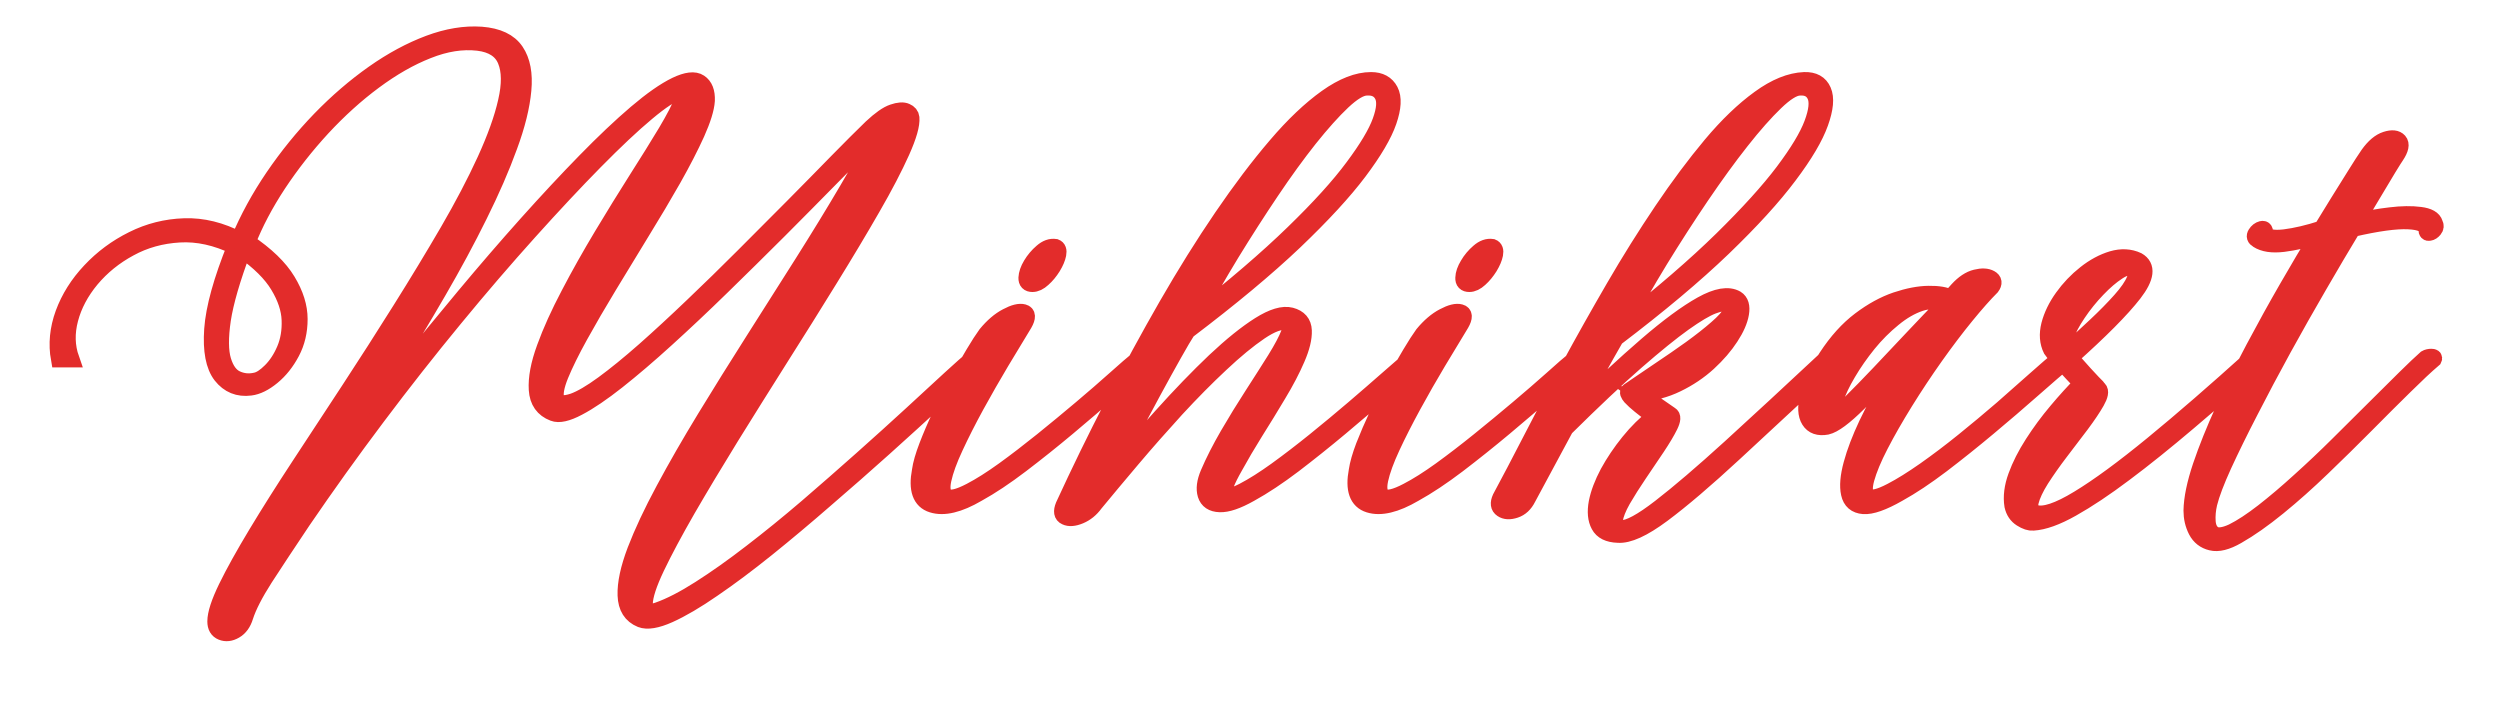 <svg version="1.0" preserveAspectRatio="xMidYMid meet" height="60" viewBox="0 0 160.5 45" zoomAndPan="magnify" width="214" xmlns:xlink="http://www.w3.org/1999/xlink" xmlns="http://www.w3.org/2000/svg"><defs><g></g><clipPath id="cf86a4ae92"><path clip-rule="nonzero" d="M 0 0.07 L 160 0.07 L 160 44.93 L 0 44.93 Z M 0 0.07"></path></clipPath></defs><g clip-path="url(#cf86a4ae92)"><path stroke-miterlimit="4" stroke-opacity="1" stroke-width="0.8" stroke="#e32c2b" d="M 27.261 16.017 C 27.628 15.887 28.106 15.609 28.687 15.184 C 29.271 14.756 29.925 14.223 30.651 13.584 C 31.377 12.942 32.141 12.236 32.942 11.47 C 33.749 10.703 34.556 9.913 35.363 9.106 C 36.176 8.293 36.963 7.504 37.724 6.737 C 38.485 5.97 39.182 5.259 39.821 4.605 C 40.463 3.951 41.007 3.408 41.447 2.982 C 41.858 2.598 42.196 2.357 42.468 2.268 C 42.737 2.175 42.945 2.161 43.087 2.227 C 43.229 2.288 43.307 2.383 43.321 2.514 C 43.35 2.841 43.197 3.376 42.864 4.122 C 42.529 4.868 42.066 5.762 41.467 6.798 C 40.871 7.836 40.194 8.967 39.436 10.194 C 38.684 11.417 37.9 12.667 37.087 13.949 C 36.28 15.227 35.494 16.48 34.733 17.709 C 33.975 18.939 33.289 20.081 32.676 21.14 C 32.066 22.202 31.574 23.121 31.204 23.894 C 30.836 24.669 30.648 25.245 30.642 25.618 C 30.634 25.997 30.851 26.11 31.293 25.953 C 31.86 25.754 32.526 25.413 33.286 24.927 C 34.047 24.443 34.86 23.868 35.728 23.197 C 36.596 22.531 37.478 21.814 38.375 21.047 C 39.269 20.278 40.142 19.514 40.993 18.756 C 41.849 17.996 42.633 17.284 43.353 16.624 C 44.071 15.962 44.687 15.395 45.196 14.926 C 45.711 14.455 46.072 14.134 46.283 13.963 C 46.359 13.908 46.443 13.888 46.541 13.902 C 46.639 13.917 46.677 13.952 46.648 14.012 C 46.067 14.536 45.378 15.161 44.585 15.887 C 43.799 16.613 42.951 17.385 42.04 18.204 C 41.132 19.02 40.197 19.838 39.243 20.66 C 38.294 21.487 37.362 22.268 36.454 23 C 35.543 23.732 34.689 24.371 33.891 24.915 C 33.096 25.465 32.404 25.87 31.814 26.136 C 31.224 26.399 30.778 26.474 30.48 26.358 C 30.023 26.173 29.786 25.797 29.766 25.227 C 29.746 24.658 29.899 23.946 30.223 23.093 C 30.55 22.242 31.001 21.279 31.58 20.203 C 32.155 19.13 32.809 17.993 33.541 16.792 C 34.273 15.592 35.037 14.365 35.832 13.116 C 36.63 11.863 37.414 10.628 38.181 9.413 C 38.948 8.198 39.659 7.038 40.31 5.93 C 40.967 4.819 41.51 3.815 41.936 2.919 C 41.239 3.613 40.469 4.388 39.63 5.241 C 38.791 6.095 37.923 6.974 37.021 7.877 C 36.118 8.779 35.213 9.67 34.308 10.553 C 33.405 11.435 32.529 12.259 31.684 13.026 C 30.839 13.795 30.061 14.458 29.349 15.022 C 28.638 15.583 28.019 16.005 27.489 16.283 C 26.966 16.561 26.575 16.648 26.318 16.546 C 25.838 16.364 25.577 15.997 25.543 15.447 C 25.508 14.9 25.632 14.235 25.919 13.454 C 26.202 12.673 26.587 11.825 27.07 10.908 C 27.55 9.988 28.074 9.06 28.635 8.123 C 29.199 7.185 29.749 6.292 30.287 5.444 C 30.828 4.596 31.293 3.847 31.684 3.196 C 32.074 2.54 32.335 2.036 32.465 1.689 C 32.592 1.342 32.529 1.203 32.271 1.273 C 31.944 1.359 31.435 1.692 30.747 2.268 C 30.058 2.843 29.237 3.616 28.282 4.585 C 27.33 5.551 26.286 6.668 25.146 7.935 C 24.009 9.199 22.823 10.576 21.597 12.068 C 20.367 13.561 19.138 15.123 17.914 16.752 C 16.691 18.377 15.513 20.023 14.377 21.687 C 13.653 22.766 13.055 23.674 12.58 24.406 C 12.112 25.138 11.799 25.748 11.643 26.234 C 11.548 26.546 11.388 26.763 11.166 26.891 C 10.946 27.018 10.74 27.041 10.547 26.963 C 10.353 26.885 10.257 26.72 10.257 26.468 C 10.257 26.11 10.431 25.572 10.781 24.854 C 11.131 24.137 11.605 23.286 12.201 22.297 C 12.797 21.308 13.477 20.232 14.238 19.072 C 14.999 17.917 15.788 16.711 16.613 15.453 C 17.437 14.195 18.253 12.922 19.054 11.643 C 19.858 10.362 20.61 9.121 21.311 7.917 C 22.008 6.717 22.598 5.592 23.081 4.539 C 23.561 3.486 23.897 2.557 24.079 1.747 C 24.267 0.934 24.261 0.283 24.059 -0.206 C 23.862 -0.697 23.419 -0.987 22.737 -1.07 C 21.982 -1.157 21.183 -1.033 20.336 -0.694 C 19.491 -0.362 18.641 0.124 17.779 0.764 C 16.916 1.403 16.098 2.146 15.314 2.991 C 14.533 3.839 13.833 4.732 13.211 5.67 C 12.595 6.607 12.109 7.53 11.753 8.438 C 12.65 9.04 13.283 9.653 13.659 10.278 C 14.038 10.903 14.226 11.507 14.226 12.089 C 14.226 12.673 14.102 13.199 13.853 13.668 C 13.604 14.137 13.301 14.518 12.936 14.819 C 12.574 15.117 12.23 15.288 11.903 15.328 C 11.336 15.401 10.876 15.213 10.524 14.767 C 10.176 14.319 10.038 13.59 10.107 12.58 C 10.179 11.568 10.544 10.252 11.198 8.632 C 10.286 8.192 9.398 7.995 8.53 8.047 C 7.666 8.097 6.873 8.316 6.155 8.71 C 5.435 9.098 4.828 9.592 4.327 10.188 C 3.83 10.787 3.494 11.42 3.318 12.089 C 3.141 12.757 3.159 13.387 3.37 13.986 L 2.817 13.986 C 2.69 13.278 2.759 12.557 3.026 11.825 C 3.297 11.091 3.72 10.419 4.295 9.809 C 4.871 9.193 5.545 8.695 6.312 8.314 C 7.081 7.929 7.9 7.723 8.765 7.695 C 9.633 7.666 10.5 7.88 11.368 8.334 C 11.796 7.31 12.343 6.309 13.008 5.331 C 13.679 4.348 14.417 3.439 15.227 2.6 C 16.04 1.762 16.888 1.033 17.767 0.414 C 18.649 -0.208 19.529 -0.68 20.402 -1.007 C 21.279 -1.334 22.106 -1.47 22.887 -1.415 C 23.668 -1.354 24.212 -1.096 24.516 -0.642 C 24.822 -0.188 24.938 0.425 24.866 1.2 C 24.796 1.976 24.576 2.867 24.203 3.876 C 23.836 4.889 23.361 5.979 22.777 7.154 C 22.199 8.325 21.545 9.537 20.819 10.787 C 20.093 12.037 19.343 13.289 18.565 14.542 C 17.79 15.791 17.035 17.006 16.295 18.186 C 17.191 17.038 18.129 15.858 19.112 14.64 C 20.093 13.422 21.085 12.213 22.086 11.012 C 23.09 9.809 24.076 8.666 25.048 7.579 C 26.023 6.491 26.951 5.493 27.834 4.591 C 28.716 3.688 29.523 2.924 30.255 2.3 C 30.99 1.675 31.617 1.235 32.147 0.978 C 32.656 0.735 33.029 0.691 33.26 0.847 C 33.498 1.004 33.608 1.287 33.593 1.701 C 33.567 2.086 33.405 2.6 33.116 3.248 C 32.824 3.893 32.45 4.62 31.996 5.424 C 31.539 6.225 31.045 7.061 30.509 7.929 C 29.98 8.797 29.456 9.653 28.944 10.5 C 28.432 11.345 27.975 12.132 27.568 12.867 C 27.163 13.599 26.853 14.229 26.636 14.756 C 26.425 15.279 26.358 15.661 26.439 15.895 C 26.517 16.133 26.792 16.173 27.261 16.017 Z M 12.161 15.031 C 12.372 14.99 12.612 14.834 12.884 14.562 C 13.153 14.293 13.379 13.949 13.555 13.532 C 13.732 13.113 13.81 12.644 13.789 12.126 C 13.769 11.606 13.587 11.062 13.243 10.492 C 12.901 9.922 12.334 9.358 11.539 8.802 C 11.027 10.168 10.706 11.273 10.576 12.12 C 10.451 12.968 10.457 13.616 10.593 14.064 C 10.729 14.51 10.94 14.802 11.232 14.938 C 11.524 15.074 11.834 15.106 12.161 15.031 Z M 46.153 20.281 C 46.622 20.038 47.151 19.702 47.741 19.277 C 48.332 18.849 48.942 18.38 49.575 17.871 C 50.212 17.356 50.828 16.847 51.424 16.344 C 52.02 15.84 52.558 15.375 53.032 14.95 C 53.51 14.521 53.888 14.195 54.172 13.963 C 54.247 13.923 54.331 13.902 54.429 13.902 C 54.528 13.902 54.565 13.928 54.536 13.986 C 54.082 14.371 53.527 14.851 52.87 15.427 C 52.219 16.005 51.519 16.604 50.773 17.229 C 50.027 17.854 49.283 18.447 48.543 19.011 C 47.805 19.572 47.117 20.032 46.477 20.385 C 45.595 20.9 44.881 21.071 44.331 20.897 C 43.781 20.726 43.593 20.191 43.764 19.297 C 43.807 18.985 43.92 18.597 44.097 18.134 C 44.273 17.674 44.484 17.18 44.733 16.656 C 44.982 16.13 45.245 15.612 45.523 15.109 C 45.8 14.602 46.061 14.148 46.301 13.746 C 46.544 13.338 46.743 13.029 46.9 12.815 C 47.215 12.433 47.542 12.152 47.883 11.976 C 48.222 11.794 48.485 11.73 48.67 11.782 C 48.855 11.831 48.864 12.005 48.696 12.303 C 48.366 12.844 47.996 13.454 47.591 14.131 C 47.189 14.805 46.796 15.493 46.408 16.199 C 46.026 16.899 45.693 17.556 45.41 18.166 C 45.124 18.777 44.935 19.297 44.843 19.723 C 44.75 20.151 44.805 20.425 45.002 20.547 C 45.202 20.668 45.583 20.579 46.153 20.281 Z M 49.095 10.402 C 48.913 10.402 48.823 10.31 48.829 10.127 C 48.838 9.942 48.907 9.737 49.043 9.511 C 49.179 9.283 49.35 9.08 49.555 8.904 C 49.763 8.721 49.972 8.646 50.186 8.678 C 50.299 8.721 50.339 8.828 50.304 9.008 C 50.27 9.184 50.186 9.384 50.05 9.607 C 49.914 9.824 49.761 10.012 49.584 10.168 C 49.416 10.324 49.251 10.402 49.095 10.402 Z M 52.06 20.854 C 51.864 21.125 51.626 21.316 51.349 21.432 C 51.071 21.548 50.845 21.565 50.678 21.484 C 50.507 21.409 50.478 21.235 50.588 20.964 C 51.328 19.355 52.112 17.744 52.948 16.13 C 53.781 14.516 54.629 12.956 55.494 11.449 C 56.362 9.942 57.235 8.542 58.118 7.246 C 59 5.953 59.856 4.819 60.689 3.847 C 61.522 2.869 62.324 2.112 63.09 1.565 C 63.86 1.018 64.563 0.743 65.199 0.743 C 65.627 0.743 65.925 0.905 66.096 1.232 C 66.266 1.559 66.24 2.042 66.018 2.684 C 65.798 3.324 65.329 4.119 64.612 5.074 C 63.897 6.025 62.873 7.136 61.546 8.403 C 60.215 9.667 58.52 11.079 56.457 12.641 C 56.315 12.858 56.099 13.225 55.806 13.746 C 55.514 14.264 55.179 14.871 54.8 15.569 C 54.427 16.263 54.036 16.992 53.628 17.755 C 53.223 18.516 52.836 19.242 52.468 19.937 C 53.405 18.803 54.325 17.732 55.228 16.729 C 56.13 15.725 56.978 14.848 57.773 14.093 C 58.572 13.341 59.281 12.771 59.9 12.381 C 60.522 11.99 61.016 11.843 61.384 11.938 C 61.768 12.039 61.968 12.271 61.982 12.635 C 61.997 12.997 61.887 13.442 61.658 13.969 C 61.433 14.492 61.138 15.057 60.773 15.661 C 60.412 16.266 60.047 16.864 59.674 17.455 C 59.307 18.045 58.988 18.586 58.716 19.083 C 58.317 19.78 58.147 20.226 58.202 20.417 C 58.259 20.611 58.569 20.564 59.124 20.281 C 59.593 20.038 60.122 19.702 60.712 19.277 C 61.303 18.849 61.913 18.38 62.544 17.871 C 63.18 17.356 63.796 16.844 64.392 16.335 C 64.991 15.823 65.526 15.357 66.003 14.938 C 66.478 14.518 66.857 14.195 67.143 13.963 C 67.212 13.923 67.296 13.902 67.398 13.902 C 67.499 13.902 67.534 13.928 67.507 13.986 C 67.053 14.371 66.498 14.851 65.841 15.427 C 65.188 16.005 64.487 16.604 63.741 17.229 C 62.995 17.854 62.251 18.447 61.514 19.011 C 60.773 19.572 60.082 20.032 59.44 20.385 C 58.829 20.729 58.349 20.891 57.999 20.874 C 57.652 20.862 57.435 20.715 57.348 20.437 C 57.264 20.162 57.308 19.827 57.478 19.427 C 57.721 18.858 58.031 18.25 58.404 17.605 C 58.783 16.954 59.171 16.321 59.57 15.705 C 59.969 15.085 60.331 14.521 60.649 14.012 C 60.967 13.497 61.19 13.081 61.311 12.763 C 61.433 12.442 61.392 12.259 61.19 12.216 C 60.877 12.158 60.446 12.317 59.9 12.687 C 59.353 13.058 58.737 13.564 58.045 14.215 C 57.354 14.86 56.645 15.577 55.919 16.364 C 55.199 17.154 54.502 17.943 53.834 18.733 C 53.165 19.523 52.575 20.229 52.06 20.854 Z M 56.752 12.089 C 58.688 10.57 60.273 9.207 61.508 8.007 C 62.749 6.804 63.698 5.756 64.357 4.865 C 65.02 3.977 65.454 3.251 65.659 2.684 C 65.867 2.114 65.896 1.695 65.746 1.426 C 65.598 1.154 65.338 1.033 64.965 1.061 C 64.681 1.073 64.305 1.302 63.837 1.741 C 63.368 2.184 62.842 2.771 62.257 3.503 C 61.676 4.235 61.068 5.071 60.435 6.014 C 59.804 6.951 59.171 7.938 58.534 8.976 C 57.904 10.015 57.308 11.053 56.752 12.089 Z M 66.926 20.281 C 67.398 20.038 67.927 19.702 68.517 19.277 C 69.107 18.849 69.718 18.38 70.348 17.871 C 70.985 17.356 71.601 16.847 72.197 16.344 C 72.795 15.84 73.331 15.375 73.808 14.95 C 74.282 14.521 74.661 14.195 74.948 13.963 C 75.02 13.923 75.104 13.902 75.202 13.902 C 75.303 13.902 75.338 13.928 75.312 13.986 C 74.858 14.371 74.303 14.851 73.646 15.427 C 72.992 16.005 72.292 16.604 71.546 17.229 C 70.799 17.854 70.056 18.447 69.318 19.011 C 68.578 19.572 67.889 20.032 67.25 20.385 C 66.368 20.9 65.653 21.071 65.104 20.897 C 64.557 20.726 64.366 20.191 64.537 19.297 C 64.583 18.985 64.693 18.597 64.869 18.134 C 65.049 17.674 65.26 17.18 65.506 16.656 C 65.754 16.13 66.021 15.612 66.298 15.109 C 66.576 14.602 66.833 14.148 67.074 13.746 C 67.317 13.338 67.516 13.029 67.672 12.815 C 67.988 12.433 68.317 12.152 68.656 11.976 C 68.997 11.794 69.258 11.73 69.443 11.782 C 69.631 11.831 69.639 12.005 69.469 12.303 C 69.139 12.844 68.772 13.454 68.364 14.131 C 67.962 14.805 67.568 15.493 67.183 16.199 C 66.802 16.899 66.466 17.556 66.183 18.166 C 65.899 18.777 65.708 19.297 65.616 19.723 C 65.526 20.151 65.578 20.425 65.778 20.547 C 65.974 20.668 66.359 20.579 66.926 20.281 Z M 69.871 10.402 C 69.686 10.402 69.596 10.31 69.605 10.127 C 69.61 9.942 69.683 9.737 69.819 9.511 C 69.952 9.283 70.123 9.08 70.328 8.904 C 70.536 8.721 70.747 8.646 70.959 8.678 C 71.071 8.721 71.112 8.828 71.077 9.008 C 71.042 9.184 70.959 9.384 70.823 9.607 C 70.687 9.824 70.533 10.012 70.36 10.168 C 70.189 10.324 70.027 10.402 69.871 10.402 Z M 77.464 15.522 C 77.918 15.21 78.404 14.88 78.922 14.533 C 79.443 14.186 79.94 13.842 80.418 13.5 C 80.892 13.156 81.3 12.835 81.641 12.537 C 81.986 12.239 82.214 11.984 82.33 11.773 C 82.443 11.556 82.393 11.415 82.177 11.345 C 82.02 11.287 81.777 11.322 81.445 11.449 C 81.109 11.577 80.649 11.851 80.059 12.271 C 79.469 12.693 78.714 13.304 77.794 14.105 C 76.877 14.906 75.758 15.962 74.433 17.272 L 72.642 20.599 C 72.5 20.883 72.304 21.068 72.049 21.152 C 71.792 21.238 71.586 21.227 71.43 21.12 C 71.274 21.016 71.251 20.842 71.361 20.599 C 71.774 19.832 72.26 18.907 72.816 17.828 C 73.371 16.746 73.981 15.586 74.647 14.351 C 75.318 13.113 76.024 11.86 76.761 10.59 C 77.502 9.314 78.263 8.1 79.044 6.94 C 79.825 5.78 80.603 4.738 81.375 3.815 C 82.153 2.887 82.92 2.152 83.672 1.608 C 84.424 1.059 85.136 0.769 85.801 0.743 C 86.244 0.729 86.539 0.891 86.686 1.232 C 86.837 1.574 86.79 2.08 86.547 2.757 C 86.307 3.431 85.816 4.267 85.066 5.262 C 84.32 6.26 83.276 7.405 81.934 8.698 C 80.588 9.991 78.887 11.42 76.825 12.985 C 76.553 13.454 76.232 14.024 75.862 14.692 C 75.494 15.36 75.133 16 74.777 16.61 C 76.102 15.317 77.276 14.229 78.309 13.338 C 79.339 12.45 80.212 11.808 80.927 11.409 C 81.647 11.01 82.191 10.917 82.564 11.131 C 82.761 11.255 82.83 11.487 82.772 11.825 C 82.715 12.158 82.553 12.531 82.281 12.945 C 82.015 13.356 81.665 13.763 81.231 14.163 C 80.797 14.559 80.302 14.892 79.747 15.161 C 79.191 15.433 78.592 15.589 77.953 15.629 L 79.428 16.65 C 79.541 16.711 79.533 16.879 79.397 17.157 C 79.261 17.434 79.058 17.776 78.786 18.184 C 78.517 18.586 78.231 19.008 77.933 19.448 C 77.635 19.887 77.375 20.301 77.152 20.683 C 76.935 21.068 76.808 21.389 76.773 21.646 C 76.738 21.904 76.848 22.037 77.1 22.051 C 77.458 22.066 78.078 21.73 78.96 21.047 C 79.842 20.365 80.95 19.419 82.286 18.204 C 83.623 16.986 85.144 15.577 86.848 13.986 C 87.033 13.873 87.169 13.833 87.256 13.859 C 87.343 13.888 87.343 13.937 87.256 14.012 C 85.437 15.702 83.843 17.18 82.474 18.447 C 81.109 19.711 79.969 20.683 79.052 21.366 C 78.135 22.048 77.43 22.369 76.935 22.329 C 76.492 22.314 76.197 22.167 76.05 21.889 C 75.899 21.611 75.867 21.253 75.948 20.813 C 76.035 20.37 76.215 19.902 76.481 19.401 C 76.753 18.904 77.08 18.418 77.464 17.943 C 77.849 17.466 78.263 17.058 78.699 16.72 C 78.699 16.72 78.624 16.665 78.474 16.558 C 78.326 16.451 78.161 16.326 77.985 16.182 C 77.809 16.04 77.664 15.907 77.548 15.783 C 77.438 15.652 77.409 15.566 77.464 15.522 Z M 77.12 12.427 C 79.055 10.908 80.646 9.531 81.896 8.305 C 83.148 7.075 84.12 6.002 84.812 5.085 C 85.503 4.165 85.963 3.405 86.189 2.8 C 86.417 2.195 86.464 1.747 86.328 1.455 C 86.192 1.166 85.94 1.033 85.567 1.061 C 85.283 1.073 84.899 1.313 84.416 1.779 C 83.935 2.242 83.391 2.855 82.787 3.622 C 82.182 4.388 81.549 5.262 80.886 6.237 C 80.227 7.209 79.573 8.224 78.922 9.283 C 78.277 10.341 77.675 11.391 77.12 12.427 Z M 89.944 20.281 C 90.412 20.038 90.944 19.705 91.543 19.286 C 92.139 18.866 92.755 18.401 93.386 17.891 C 94.019 17.379 94.63 16.87 95.22 16.361 C 95.81 15.846 96.342 15.375 96.817 14.95 C 97.297 14.521 97.679 14.195 97.962 13.963 C 98.032 13.923 98.115 13.902 98.214 13.902 C 98.315 13.902 98.35 13.928 98.324 13.986 C 97.867 14.371 97.311 14.851 96.658 15.427 C 96.004 16.005 95.304 16.604 94.557 17.229 C 93.811 17.854 93.068 18.447 92.33 19.011 C 91.589 19.572 90.901 20.032 90.262 20.385 C 89.536 20.799 88.989 20.992 88.616 20.964 C 88.248 20.935 88.023 20.744 87.945 20.385 C 87.867 20.032 87.907 19.566 88.063 18.991 C 88.219 18.412 88.462 17.779 88.789 17.084 C 89.119 16.387 89.51 15.681 89.964 14.97 C 90.421 14.258 90.895 13.59 91.393 12.965 C 90.068 14.356 89.067 15.392 88.381 16.069 C 87.702 16.743 87.198 17.116 86.871 17.188 C 86.487 17.258 86.212 17.162 86.05 16.902 C 85.885 16.639 85.868 16.248 85.998 15.731 C 86.125 15.21 86.417 14.599 86.871 13.902 C 87.355 13.162 87.884 12.575 88.46 12.141 C 89.035 11.707 89.608 11.394 90.172 11.203 C 90.742 11.012 91.254 10.914 91.708 10.908 C 92.168 10.9 92.515 10.96 92.755 11.085 L 93.099 10.703 C 93.386 10.391 93.672 10.2 93.964 10.13 C 94.257 10.058 94.482 10.069 94.647 10.162 C 94.809 10.252 94.826 10.382 94.699 10.553 C 94.358 10.894 93.953 11.351 93.481 11.929 C 93.01 12.505 92.524 13.147 92.018 13.859 C 91.514 14.571 91.034 15.294 90.58 16.026 C 90.126 16.76 89.735 17.44 89.408 18.074 C 89.081 18.704 88.859 19.242 88.737 19.682 C 88.616 20.122 88.642 20.408 88.818 20.535 C 89 20.666 89.374 20.579 89.944 20.281 Z M 92.501 11.386 C 92.133 11.201 91.734 11.177 91.309 11.319 C 90.881 11.461 90.456 11.707 90.027 12.06 C 89.599 12.407 89.2 12.806 88.83 13.26 C 88.462 13.717 88.138 14.18 87.861 14.652 C 87.583 15.12 87.383 15.543 87.262 15.921 C 87.143 16.298 87.126 16.578 87.21 16.76 C 87.366 16.674 87.635 16.442 88.017 16.069 C 88.402 15.69 88.85 15.23 89.362 14.692 C 89.874 14.151 90.406 13.59 90.953 13.006 C 91.503 12.424 92.018 11.883 92.501 11.386 Z M 107.473 14.012 C 106.29 15.062 105.159 16.052 104.072 16.974 C 102.984 17.897 101.972 18.713 101.031 19.416 C 100.094 20.122 99.258 20.677 98.526 21.088 C 97.794 21.502 97.178 21.721 96.684 21.75 C 96.527 21.765 96.339 21.704 96.125 21.568 C 95.914 21.435 95.778 21.235 95.717 20.964 C 95.648 20.535 95.706 20.07 95.891 19.563 C 96.073 19.06 96.336 18.542 96.678 18.01 C 97.022 17.475 97.398 16.963 97.812 16.474 C 98.225 15.982 98.622 15.543 99.004 15.161 C 98.908 15.048 98.752 14.877 98.535 14.652 C 98.324 14.423 98.121 14.203 97.927 13.989 C 97.737 13.775 97.612 13.625 97.557 13.538 C 97.387 13.197 97.358 12.806 97.468 12.366 C 97.583 11.924 97.794 11.49 98.098 11.065 C 98.405 10.636 98.763 10.26 99.177 9.934 C 99.591 9.607 100.013 9.381 100.447 9.251 C 100.881 9.124 101.283 9.144 101.65 9.314 C 102.119 9.583 102.058 10.101 101.468 10.865 C 100.878 11.626 99.866 12.644 98.431 13.923 C 98.983 14.547 99.345 14.947 99.516 15.12 C 99.689 15.291 99.782 15.389 99.796 15.418 C 99.895 15.516 99.857 15.716 99.686 16.017 C 99.516 16.315 99.275 16.674 98.963 17.093 C 98.651 17.51 98.318 17.946 97.968 18.401 C 97.621 18.855 97.317 19.289 97.051 19.702 C 96.791 20.116 96.626 20.469 96.553 20.761 C 96.484 21.053 96.562 21.238 96.788 21.322 C 97.198 21.452 97.884 21.224 98.844 20.64 C 99.805 20.058 100.985 19.19 102.385 18.042 C 103.788 16.891 105.347 15.537 107.066 13.986 C 107.254 13.873 107.39 13.833 107.473 13.859 C 107.56 13.888 107.56 13.937 107.473 14.012 Z M 98.24 13.709 C 98.723 13.283 99.194 12.852 99.654 12.418 C 100.117 11.984 100.514 11.579 100.849 11.203 C 101.185 10.827 101.41 10.5 101.52 10.226 C 101.636 9.948 101.593 9.757 101.396 9.659 C 101.24 9.572 101.008 9.627 100.702 9.829 C 100.398 10.026 100.071 10.304 99.73 10.662 C 99.388 11.018 99.079 11.4 98.801 11.814 C 98.523 12.225 98.324 12.604 98.202 12.954 C 98.084 13.301 98.098 13.552 98.24 13.709 Z M 115.408 7.845 C 115.408 7.588 115.113 7.446 114.523 7.42 C 113.933 7.391 113.048 7.512 111.868 7.784 C 111.37 8.606 110.838 9.508 110.268 10.492 C 109.698 11.47 109.134 12.47 108.57 13.494 C 108.009 14.518 107.482 15.508 106.993 16.465 C 106.502 17.414 106.082 18.27 105.732 19.031 C 105.385 19.792 105.154 20.399 105.041 20.854 C 104.971 21.152 104.945 21.444 104.965 21.73 C 104.989 22.014 105.09 22.213 105.275 22.329 C 105.46 22.442 105.761 22.407 106.169 22.219 C 106.597 22.008 107.083 21.687 107.633 21.261 C 108.182 20.833 108.761 20.342 109.371 19.786 C 109.984 19.234 110.592 18.661 111.194 18.062 C 111.798 17.466 112.374 16.893 112.923 16.344 C 113.473 15.797 113.959 15.314 114.381 14.897 C 114.809 14.475 115.136 14.166 115.365 13.963 C 115.434 13.923 115.521 13.902 115.622 13.902 C 115.721 13.902 115.755 13.928 115.726 13.986 C 115.356 14.302 114.896 14.733 114.341 15.282 C 113.785 15.826 113.172 16.439 112.501 17.116 C 111.836 17.787 111.147 18.464 110.436 19.147 C 109.727 19.83 109.024 20.457 108.324 21.027 C 107.627 21.594 106.979 22.051 106.383 22.39 C 105.885 22.676 105.478 22.777 105.159 22.696 C 104.841 22.621 104.607 22.436 104.456 22.147 C 104.306 21.854 104.234 21.539 104.234 21.198 C 104.245 20.613 104.393 19.911 104.67 19.083 C 104.948 18.262 105.307 17.368 105.747 16.402 C 106.189 15.433 106.672 14.455 107.196 13.466 C 107.722 12.476 108.252 11.519 108.784 10.596 C 109.319 9.67 109.805 8.846 110.248 8.123 C 109.663 8.305 109.108 8.429 108.581 8.496 C 108.055 8.559 107.653 8.499 107.366 8.314 C 107.239 8.241 107.21 8.149 107.28 8.039 C 107.352 7.923 107.445 7.854 107.554 7.825 C 107.67 7.796 107.714 7.868 107.685 8.039 C 107.8 8.221 108.119 8.282 108.642 8.221 C 109.172 8.154 109.762 8.016 110.418 7.804 C 110.658 7.405 110.922 6.977 111.205 6.523 C 111.489 6.069 111.761 5.635 112.018 5.221 C 112.275 4.808 112.481 4.489 112.637 4.264 C 112.903 3.891 113.181 3.659 113.464 3.569 C 113.751 3.477 113.953 3.497 114.075 3.633 C 114.196 3.769 114.15 3.998 113.933 4.324 C 113.892 4.379 113.771 4.573 113.568 4.903 C 113.372 5.23 113.137 5.62 112.866 6.075 C 112.599 6.529 112.322 6.992 112.038 7.46 C 112.579 7.333 113.123 7.237 113.67 7.174 C 114.216 7.107 114.688 7.102 115.084 7.154 C 115.483 7.203 115.712 7.333 115.773 7.544 C 115.828 7.645 115.819 7.738 115.747 7.825 C 115.677 7.909 115.602 7.958 115.521 7.969 C 115.446 7.984 115.408 7.943 115.408 7.845 Z M 115.408 7.845" stroke-linejoin="miter" fill="none" transform="matrix(1.35, 0, 0, 1.35, 0.004, 4.164)" stroke-linecap="butt"></path></g><g fill-opacity="1" fill="#e32c2b"><g transform="translate(0.004, 29.821)"><g><path d="M 36.797 -4.031 C 37.297 -4.207 37.938 -4.582 38.719 -5.156 C 39.508 -5.727 40.395 -6.445 41.375 -7.312 C 42.352 -8.176 43.383 -9.125 44.469 -10.156 C 45.562 -11.195 46.656 -12.266 47.75 -13.359 C 48.844 -14.453 49.898 -15.516 50.922 -16.547 C 51.953 -17.586 52.898 -18.551 53.766 -19.438 C 54.629 -20.32 55.359 -21.051 55.953 -21.625 C 56.504 -22.145 56.961 -22.469 57.328 -22.594 C 57.691 -22.719 57.969 -22.734 58.156 -22.641 C 58.352 -22.555 58.461 -22.43 58.484 -22.266 C 58.523 -21.816 58.316 -21.086 57.859 -20.078 C 57.41 -19.078 56.781 -17.875 55.969 -16.469 C 55.164 -15.07 54.254 -13.547 53.234 -11.891 C 52.223 -10.242 51.172 -8.555 50.078 -6.828 C 48.984 -5.098 47.922 -3.398 46.891 -1.734 C 45.867 -0.078 44.941 1.461 44.109 2.891 C 43.285 4.328 42.625 5.566 42.125 6.609 C 41.625 7.648 41.367 8.426 41.359 8.938 C 41.359 9.445 41.656 9.598 42.25 9.391 C 43.008 9.117 43.906 8.656 44.938 8 C 45.969 7.352 47.066 6.578 48.234 5.672 C 49.398 4.766 50.586 3.789 51.797 2.75 C 53.016 1.719 54.195 0.691 55.344 -0.328 C 56.5 -1.359 57.562 -2.316 58.531 -3.203 C 59.5 -4.098 60.328 -4.863 61.016 -5.5 C 61.711 -6.133 62.203 -6.566 62.484 -6.797 C 62.586 -6.867 62.703 -6.895 62.828 -6.875 C 62.961 -6.863 63.016 -6.816 62.984 -6.734 C 62.191 -6.023 61.266 -5.18 60.203 -4.203 C 59.141 -3.223 57.992 -2.18 56.766 -1.078 C 55.535 0.023 54.273 1.133 52.984 2.25 C 51.703 3.363 50.445 4.41 49.219 5.391 C 47.988 6.379 46.832 7.242 45.75 7.984 C 44.676 8.723 43.738 9.27 42.938 9.625 C 42.145 9.988 41.551 10.094 41.156 9.938 C 40.539 9.688 40.219 9.176 40.188 8.406 C 40.156 7.633 40.359 6.672 40.797 5.516 C 41.242 4.367 41.852 3.07 42.625 1.625 C 43.406 0.176 44.289 -1.352 45.281 -2.969 C 46.27 -4.594 47.301 -6.25 48.375 -7.938 C 49.445 -9.633 50.5 -11.301 51.531 -12.938 C 52.57 -14.582 53.535 -16.156 54.422 -17.656 C 55.305 -19.156 56.035 -20.508 56.609 -21.719 C 55.672 -20.77 54.633 -19.719 53.5 -18.562 C 52.375 -17.414 51.195 -16.234 49.969 -15.016 C 48.75 -13.797 47.531 -12.594 46.312 -11.406 C 45.094 -10.219 43.91 -9.102 42.766 -8.062 C 41.629 -7.031 40.582 -6.133 39.625 -5.375 C 38.664 -4.613 37.828 -4.047 37.109 -3.672 C 36.398 -3.297 35.875 -3.176 35.531 -3.312 C 34.883 -3.562 34.535 -4.055 34.484 -4.797 C 34.43 -5.535 34.598 -6.43 34.984 -7.484 C 35.367 -8.547 35.883 -9.691 36.531 -10.922 C 37.188 -12.16 37.895 -13.414 38.656 -14.688 C 39.414 -15.957 40.16 -17.16 40.891 -18.297 C 41.617 -19.441 42.242 -20.453 42.766 -21.328 C 43.297 -22.211 43.648 -22.891 43.828 -23.359 C 44.004 -23.836 43.914 -24.031 43.562 -23.938 C 43.125 -23.812 42.438 -23.359 41.5 -22.578 C 40.57 -21.805 39.461 -20.77 38.172 -19.469 C 36.891 -18.164 35.477 -16.656 33.938 -14.938 C 32.406 -13.227 30.812 -11.363 29.156 -9.344 C 27.5 -7.332 25.844 -5.227 24.188 -3.031 C 22.539 -0.832 20.945 1.383 19.406 3.625 C 18.426 5.082 17.617 6.305 16.984 7.297 C 16.359 8.285 15.938 9.109 15.719 9.766 C 15.582 10.18 15.363 10.473 15.062 10.641 C 14.77 10.816 14.492 10.852 14.234 10.75 C 13.973 10.645 13.844 10.422 13.844 10.078 C 13.844 9.598 14.078 8.875 14.547 7.906 C 15.023 6.938 15.664 5.785 16.469 4.453 C 17.281 3.117 18.195 1.664 19.219 0.094 C 20.25 -1.469 21.32 -3.098 22.438 -4.797 C 23.551 -6.492 24.648 -8.207 25.734 -9.938 C 26.816 -11.664 27.828 -13.336 28.766 -14.953 C 29.703 -16.578 30.5 -18.098 31.156 -19.516 C 31.812 -20.941 32.266 -22.203 32.516 -23.297 C 32.766 -24.391 32.754 -25.266 32.484 -25.922 C 32.211 -26.586 31.617 -26.977 30.703 -27.094 C 29.68 -27.207 28.598 -27.039 27.453 -26.594 C 26.316 -26.145 25.164 -25.488 24 -24.625 C 22.844 -23.758 21.734 -22.754 20.672 -21.609 C 19.617 -20.473 18.676 -19.27 17.844 -18 C 17.008 -16.727 16.348 -15.477 15.859 -14.25 C 17.078 -13.445 17.938 -12.625 18.438 -11.781 C 18.945 -10.938 19.203 -10.117 19.203 -9.328 C 19.203 -8.547 19.035 -7.836 18.703 -7.203 C 18.367 -6.566 17.957 -6.047 17.469 -5.641 C 16.977 -5.242 16.508 -5.016 16.062 -4.953 C 15.301 -4.859 14.68 -5.113 14.203 -5.719 C 13.734 -6.32 13.547 -7.305 13.641 -8.672 C 13.742 -10.035 14.238 -11.812 15.125 -14 C 13.895 -14.594 12.691 -14.852 11.516 -14.781 C 10.348 -14.719 9.281 -14.422 8.312 -13.891 C 7.344 -13.367 6.52 -12.703 5.844 -11.891 C 5.176 -11.086 4.723 -10.234 4.484 -9.328 C 4.242 -8.43 4.266 -7.578 4.547 -6.766 L 3.797 -6.766 C 3.629 -7.723 3.727 -8.695 4.094 -9.688 C 4.457 -10.676 5.023 -11.582 5.797 -12.406 C 6.578 -13.238 7.484 -13.91 8.516 -14.422 C 9.555 -14.941 10.66 -15.219 11.828 -15.25 C 13.004 -15.289 14.176 -15.008 15.344 -14.406 C 15.926 -15.781 16.664 -17.129 17.562 -18.453 C 18.469 -19.785 19.469 -21.016 20.562 -22.141 C 21.656 -23.273 22.797 -24.258 23.984 -25.094 C 25.172 -25.926 26.352 -26.562 27.531 -27 C 28.719 -27.445 29.844 -27.633 30.906 -27.562 C 31.957 -27.477 32.688 -27.129 33.094 -26.516 C 33.508 -25.898 33.672 -25.07 33.578 -24.031 C 33.484 -22.988 33.188 -21.785 32.688 -20.422 C 32.188 -19.055 31.539 -17.582 30.75 -16 C 29.969 -14.414 29.086 -12.773 28.109 -11.078 C 27.129 -9.391 26.113 -7.703 25.062 -6.016 C 24.02 -4.328 23 -2.688 22 -1.094 C 23.207 -2.645 24.473 -4.238 25.797 -5.875 C 27.117 -7.52 28.457 -9.156 29.812 -10.781 C 31.164 -12.406 32.5 -13.953 33.812 -15.422 C 35.133 -16.891 36.391 -18.234 37.578 -19.453 C 38.766 -20.672 39.852 -21.703 40.844 -22.547 C 41.832 -23.391 42.68 -23.984 43.391 -24.328 C 44.086 -24.66 44.594 -24.719 44.906 -24.5 C 45.227 -24.289 45.379 -23.91 45.359 -23.359 C 45.316 -22.836 45.098 -22.141 44.703 -21.266 C 44.305 -20.391 43.801 -19.41 43.188 -18.328 C 42.582 -17.242 41.914 -16.113 41.188 -14.938 C 40.469 -13.77 39.766 -12.613 39.078 -11.469 C 38.391 -10.332 37.77 -9.27 37.219 -8.281 C 36.676 -7.289 36.258 -6.441 35.969 -5.734 C 35.676 -5.023 35.582 -4.508 35.688 -4.188 C 35.801 -3.875 36.172 -3.82 36.797 -4.031 Z M 16.422 -5.359 C 16.703 -5.41 17.023 -5.617 17.391 -5.984 C 17.754 -6.348 18.055 -6.812 18.297 -7.375 C 18.535 -7.945 18.641 -8.582 18.609 -9.281 C 18.586 -9.988 18.344 -10.723 17.875 -11.484 C 17.414 -12.254 16.648 -13.016 15.578 -13.766 C 14.891 -11.922 14.457 -10.426 14.281 -9.281 C 14.113 -8.145 14.117 -7.273 14.297 -6.672 C 14.484 -6.066 14.77 -5.672 15.156 -5.484 C 15.551 -5.305 15.973 -5.266 16.422 -5.359 Z M 16.422 -5.359"></path></g></g></g><g fill-opacity="1" fill="#e32c2b"><g transform="translate(59.593, 29.821)"><g><path d="M 2.734 1.734 C 3.367 1.398 4.082 0.945 4.875 0.375 C 5.676 -0.195 6.504 -0.828 7.359 -1.516 C 8.211 -2.211 9.039 -2.898 9.844 -3.578 C 10.656 -4.266 11.379 -4.895 12.016 -5.469 C 12.66 -6.039 13.176 -6.484 13.562 -6.797 C 13.656 -6.848 13.77 -6.875 13.906 -6.875 C 14.039 -6.875 14.086 -6.836 14.047 -6.766 C 13.43 -6.242 12.68 -5.594 11.797 -4.812 C 10.922 -4.039 9.977 -3.234 8.969 -2.391 C 7.957 -1.547 6.953 -0.742 5.953 0.016 C 4.961 0.773 4.035 1.395 3.172 1.875 C 1.973 2.562 1.004 2.789 0.266 2.562 C -0.461 2.332 -0.711 1.613 -0.484 0.406 C -0.43 -0.02 -0.285 -0.547 -0.047 -1.172 C 0.191 -1.797 0.477 -2.461 0.812 -3.172 C 1.156 -3.879 1.516 -4.57 1.891 -5.25 C 2.266 -5.938 2.613 -6.551 2.938 -7.094 C 3.258 -7.645 3.531 -8.062 3.75 -8.344 C 4.164 -8.863 4.602 -9.242 5.062 -9.484 C 5.531 -9.723 5.891 -9.805 6.141 -9.734 C 6.391 -9.672 6.395 -9.441 6.156 -9.047 C 5.719 -8.316 5.223 -7.492 4.672 -6.578 C 4.129 -5.672 3.598 -4.738 3.078 -3.781 C 2.555 -2.832 2.102 -1.945 1.719 -1.125 C 1.344 -0.301 1.094 0.395 0.969 0.969 C 0.844 1.551 0.91 1.922 1.172 2.078 C 1.441 2.242 1.961 2.129 2.734 1.734 Z M 6.703 -11.609 C 6.453 -11.609 6.332 -11.734 6.344 -11.984 C 6.352 -12.234 6.445 -12.508 6.625 -12.812 C 6.812 -13.125 7.047 -13.398 7.328 -13.641 C 7.609 -13.879 7.891 -13.977 8.172 -13.938 C 8.328 -13.875 8.379 -13.723 8.328 -13.484 C 8.285 -13.242 8.172 -12.973 7.984 -12.672 C 7.805 -12.379 7.602 -12.129 7.375 -11.922 C 7.145 -11.711 6.922 -11.609 6.703 -11.609 Z M 6.703 -11.609"></path></g></g></g><g fill-opacity="1" fill="#e32c2b"><g transform="translate(70.278, 29.821)"><g><path d="M 0.031 2.5 C -0.238 2.863 -0.562 3.125 -0.938 3.281 C -1.312 3.438 -1.613 3.461 -1.844 3.359 C -2.07 3.254 -2.109 3.02 -1.953 2.656 C -0.953 0.477 0.102 -1.695 1.219 -3.875 C 2.344 -6.051 3.488 -8.156 4.656 -10.188 C 5.832 -12.227 7.016 -14.117 8.203 -15.859 C 9.398 -17.609 10.555 -19.141 11.672 -20.453 C 12.797 -21.773 13.875 -22.805 14.906 -23.547 C 15.945 -24.285 16.898 -24.656 17.766 -24.656 C 18.336 -24.656 18.738 -24.43 18.969 -23.984 C 19.207 -23.547 19.176 -22.895 18.875 -22.031 C 18.582 -21.164 17.945 -20.086 16.969 -18.797 C 16 -17.516 14.617 -16.02 12.828 -14.312 C 11.035 -12.602 8.75 -10.691 5.969 -8.578 C 5.77 -8.297 5.473 -7.801 5.078 -7.094 C 4.691 -6.395 4.242 -5.57 3.734 -4.625 C 3.223 -3.688 2.691 -2.703 2.141 -1.672 C 1.598 -0.648 1.078 0.328 0.578 1.266 C 1.836 -0.266 3.078 -1.707 4.297 -3.062 C 5.523 -4.414 6.676 -5.602 7.75 -6.625 C 8.82 -7.645 9.773 -8.414 10.609 -8.938 C 11.441 -9.469 12.109 -9.664 12.609 -9.531 C 13.129 -9.395 13.398 -9.082 13.422 -8.594 C 13.441 -8.102 13.297 -7.504 12.984 -6.797 C 12.68 -6.086 12.285 -5.32 11.797 -4.5 C 11.305 -3.688 10.812 -2.879 10.312 -2.078 C 9.812 -1.285 9.379 -0.555 9.016 0.109 C 8.473 1.055 8.238 1.656 8.312 1.906 C 8.395 2.164 8.812 2.109 9.562 1.734 C 10.195 1.398 10.91 0.945 11.703 0.375 C 12.504 -0.195 13.332 -0.828 14.188 -1.516 C 15.039 -2.211 15.867 -2.906 16.672 -3.594 C 17.484 -4.289 18.207 -4.922 18.844 -5.484 C 19.488 -6.047 20.004 -6.484 20.391 -6.797 C 20.484 -6.848 20.598 -6.875 20.734 -6.875 C 20.867 -6.875 20.914 -6.836 20.875 -6.766 C 20.258 -6.242 19.508 -5.594 18.625 -4.812 C 17.75 -4.039 16.805 -3.234 15.797 -2.391 C 14.785 -1.547 13.781 -0.742 12.781 0.016 C 11.781 0.773 10.852 1.395 10 1.875 C 9.164 2.332 8.516 2.551 8.047 2.531 C 7.578 2.508 7.285 2.312 7.172 1.938 C 7.055 1.562 7.113 1.109 7.344 0.578 C 7.664 -0.191 8.082 -1.016 8.594 -1.891 C 9.102 -2.766 9.625 -3.617 10.156 -4.453 C 10.695 -5.285 11.18 -6.047 11.609 -6.734 C 12.047 -7.43 12.344 -7.992 12.5 -8.422 C 12.664 -8.859 12.617 -9.102 12.359 -9.156 C 11.93 -9.227 11.348 -9.016 10.609 -8.516 C 9.867 -8.023 9.031 -7.344 8.094 -6.469 C 7.164 -5.594 6.211 -4.617 5.234 -3.547 C 4.254 -2.484 3.312 -1.422 2.406 -0.359 C 1.508 0.703 0.719 1.656 0.031 2.5 Z M 6.359 -9.328 C 8.973 -11.379 11.113 -13.219 12.781 -14.844 C 14.457 -16.469 15.738 -17.879 16.625 -19.078 C 17.52 -20.273 18.102 -21.258 18.375 -22.031 C 18.656 -22.801 18.695 -23.367 18.5 -23.734 C 18.301 -24.098 17.953 -24.258 17.453 -24.219 C 17.066 -24.195 16.555 -23.891 15.922 -23.297 C 15.285 -22.703 14.57 -21.91 13.781 -20.922 C 13 -19.93 12.18 -18.801 11.328 -17.531 C 10.473 -16.27 9.617 -14.938 8.766 -13.531 C 7.91 -12.133 7.109 -10.734 6.359 -9.328 Z M 6.359 -9.328"></path></g></g></g><g fill-opacity="1" fill="#e32c2b"><g transform="translate(87.645, 29.821)"><g><path d="M 2.734 1.734 C 3.367 1.398 4.082 0.945 4.875 0.375 C 5.676 -0.195 6.504 -0.828 7.359 -1.516 C 8.211 -2.211 9.039 -2.898 9.844 -3.578 C 10.656 -4.266 11.379 -4.895 12.016 -5.469 C 12.66 -6.039 13.176 -6.484 13.562 -6.797 C 13.656 -6.848 13.77 -6.875 13.906 -6.875 C 14.039 -6.875 14.086 -6.836 14.047 -6.766 C 13.43 -6.242 12.68 -5.594 11.797 -4.812 C 10.922 -4.039 9.977 -3.234 8.969 -2.391 C 7.957 -1.547 6.953 -0.742 5.953 0.016 C 4.961 0.773 4.035 1.395 3.172 1.875 C 1.973 2.562 1.004 2.789 0.266 2.562 C -0.461 2.332 -0.711 1.613 -0.484 0.406 C -0.43 -0.02 -0.285 -0.547 -0.047 -1.172 C 0.191 -1.797 0.477 -2.461 0.812 -3.172 C 1.156 -3.879 1.516 -4.57 1.891 -5.25 C 2.266 -5.938 2.613 -6.551 2.938 -7.094 C 3.258 -7.645 3.531 -8.062 3.75 -8.344 C 4.164 -8.863 4.602 -9.242 5.062 -9.484 C 5.531 -9.723 5.891 -9.805 6.141 -9.734 C 6.391 -9.672 6.395 -9.441 6.156 -9.047 C 5.719 -8.316 5.223 -7.492 4.672 -6.578 C 4.129 -5.672 3.598 -4.738 3.078 -3.781 C 2.555 -2.832 2.102 -1.945 1.719 -1.125 C 1.344 -0.301 1.094 0.395 0.969 0.969 C 0.844 1.551 0.91 1.922 1.172 2.078 C 1.441 2.242 1.961 2.129 2.734 1.734 Z M 6.703 -11.609 C 6.453 -11.609 6.332 -11.734 6.344 -11.984 C 6.352 -12.234 6.445 -12.508 6.625 -12.812 C 6.812 -13.125 7.047 -13.398 7.328 -13.641 C 7.609 -13.879 7.891 -13.977 8.172 -13.938 C 8.328 -13.875 8.379 -13.723 8.328 -13.484 C 8.285 -13.242 8.172 -12.973 7.984 -12.672 C 7.805 -12.379 7.602 -12.129 7.375 -11.922 C 7.145 -11.711 6.922 -11.609 6.703 -11.609 Z M 6.703 -11.609"></path></g></g></g><g fill-opacity="1" fill="#e32c2b"><g transform="translate(98.331, 29.821)"><g><path d="M 6.281 -4.688 C 6.895 -5.113 7.551 -5.562 8.25 -6.031 C 8.945 -6.5 9.617 -6.961 10.266 -7.422 C 10.91 -7.891 11.461 -8.32 11.922 -8.719 C 12.379 -9.125 12.688 -9.469 12.844 -9.75 C 13 -10.039 12.93 -10.238 12.641 -10.344 C 12.43 -10.414 12.098 -10.363 11.641 -10.188 C 11.191 -10.02 10.566 -9.648 9.766 -9.078 C 8.973 -8.516 7.957 -7.691 6.719 -6.609 C 5.477 -5.523 3.969 -4.098 2.188 -2.328 L -0.234 2.156 C -0.422 2.539 -0.688 2.789 -1.031 2.906 C -1.383 3.02 -1.664 3.004 -1.875 2.859 C -2.082 2.723 -2.109 2.488 -1.953 2.156 C -1.398 1.125 -0.75 -0.117 0 -1.578 C 0.75 -3.035 1.57 -4.598 2.469 -6.266 C 3.375 -7.941 4.328 -9.641 5.328 -11.359 C 6.328 -13.078 7.352 -14.719 8.406 -16.281 C 9.469 -17.844 10.52 -19.25 11.562 -20.5 C 12.602 -21.75 13.633 -22.742 14.656 -23.484 C 15.676 -24.223 16.633 -24.613 17.531 -24.656 C 18.133 -24.664 18.535 -24.441 18.734 -23.984 C 18.93 -23.523 18.867 -22.836 18.547 -21.922 C 18.223 -21.016 17.555 -19.891 16.547 -18.547 C 15.535 -17.203 14.125 -15.656 12.312 -13.906 C 10.5 -12.156 8.195 -10.227 5.406 -8.125 C 5.039 -7.488 4.609 -6.719 4.109 -5.812 C 3.617 -4.914 3.133 -4.051 2.656 -3.219 C 4.438 -4.969 6.02 -6.441 7.406 -7.641 C 8.801 -8.848 9.984 -9.719 10.953 -10.25 C 11.922 -10.789 12.656 -10.914 13.156 -10.625 C 13.426 -10.445 13.52 -10.133 13.438 -9.688 C 13.363 -9.238 13.145 -8.734 12.781 -8.172 C 12.414 -7.617 11.941 -7.07 11.359 -6.531 C 10.773 -6 10.109 -5.551 9.359 -5.188 C 8.609 -4.82 7.801 -4.609 6.938 -4.547 L 8.922 -3.172 C 9.078 -3.086 9.062 -2.859 8.875 -2.484 C 8.695 -2.109 8.426 -1.645 8.062 -1.094 C 7.695 -0.551 7.312 0.016 6.906 0.609 C 6.508 1.203 6.16 1.754 5.859 2.266 C 5.555 2.785 5.379 3.219 5.328 3.562 C 5.285 3.914 5.438 4.102 5.781 4.125 C 6.27 4.133 7.109 3.676 8.297 2.75 C 9.484 1.832 10.977 0.555 12.781 -1.078 C 14.594 -2.723 16.648 -4.617 18.953 -6.766 C 19.203 -6.922 19.383 -6.977 19.5 -6.938 C 19.613 -6.895 19.613 -6.828 19.5 -6.734 C 17.039 -4.453 14.891 -2.457 13.047 -0.75 C 11.203 0.957 9.66 2.27 8.422 3.188 C 7.18 4.113 6.227 4.551 5.562 4.5 C 4.969 4.477 4.566 4.281 4.359 3.906 C 4.16 3.531 4.117 3.047 4.234 2.453 C 4.348 1.859 4.586 1.223 4.953 0.547 C 5.316 -0.117 5.758 -0.773 6.281 -1.422 C 6.801 -2.066 7.359 -2.617 7.953 -3.078 C 7.953 -3.078 7.848 -3.148 7.641 -3.297 C 7.441 -3.441 7.223 -3.609 6.984 -3.797 C 6.742 -3.992 6.547 -4.176 6.391 -4.344 C 6.234 -4.52 6.195 -4.633 6.281 -4.688 Z M 5.812 -8.875 C 8.426 -10.926 10.578 -12.781 12.266 -14.438 C 13.953 -16.102 15.258 -17.551 16.188 -18.781 C 17.125 -20.02 17.742 -21.047 18.047 -21.859 C 18.359 -22.68 18.422 -23.289 18.234 -23.688 C 18.055 -24.082 17.719 -24.258 17.219 -24.219 C 16.832 -24.195 16.312 -23.875 15.656 -23.25 C 15.008 -22.625 14.273 -21.789 13.453 -20.75 C 12.641 -19.719 11.785 -18.547 10.891 -17.234 C 10.004 -15.922 9.125 -14.547 8.25 -13.109 C 7.375 -11.68 6.562 -10.27 5.812 -8.875 Z M 5.812 -8.875"></path></g></g></g><g fill-opacity="1" fill="#e32c2b"><g transform="translate(114.401, 29.821)"><g><path d="M 7.062 1.734 C 7.688 1.398 8.398 0.953 9.203 0.391 C 10.016 -0.172 10.848 -0.797 11.703 -1.484 C 12.555 -2.18 13.379 -2.875 14.172 -3.562 C 14.973 -4.258 15.695 -4.895 16.344 -5.469 C 16.988 -6.039 17.504 -6.484 17.891 -6.797 C 17.984 -6.848 18.098 -6.875 18.234 -6.875 C 18.367 -6.875 18.414 -6.836 18.375 -6.766 C 17.758 -6.242 17.008 -5.594 16.125 -4.812 C 15.238 -4.039 14.289 -3.234 13.281 -2.391 C 12.281 -1.547 11.281 -0.742 10.281 0.016 C 9.281 0.773 8.348 1.395 7.484 1.875 C 6.504 2.426 5.766 2.68 5.266 2.641 C 4.766 2.609 4.461 2.352 4.359 1.875 C 4.254 1.395 4.305 0.766 4.516 -0.016 C 4.734 -0.797 5.062 -1.656 5.5 -2.594 C 5.938 -3.531 6.461 -4.477 7.078 -5.438 C 7.691 -6.395 8.336 -7.301 9.016 -8.156 C 7.223 -6.27 5.867 -4.867 4.953 -3.953 C 4.035 -3.047 3.352 -2.547 2.906 -2.453 C 2.383 -2.348 2.016 -2.473 1.797 -2.828 C 1.578 -3.191 1.551 -3.723 1.719 -4.422 C 1.895 -5.117 2.289 -5.938 2.906 -6.875 C 3.562 -7.875 4.273 -8.664 5.047 -9.25 C 5.828 -9.844 6.602 -10.266 7.375 -10.516 C 8.145 -10.773 8.832 -10.91 9.438 -10.922 C 10.051 -10.93 10.523 -10.852 10.859 -10.688 L 11.312 -11.203 C 11.695 -11.617 12.086 -11.875 12.484 -11.969 C 12.879 -12.07 13.188 -12.062 13.406 -11.938 C 13.625 -11.812 13.648 -11.633 13.484 -11.406 C 13.016 -10.945 12.461 -10.328 11.828 -9.547 C 11.203 -8.766 10.547 -7.895 9.859 -6.938 C 9.18 -5.977 8.535 -5.004 7.922 -4.016 C 7.305 -3.023 6.773 -2.102 6.328 -1.25 C 5.891 -0.395 5.586 0.328 5.422 0.922 C 5.266 1.516 5.305 1.895 5.547 2.062 C 5.785 2.238 6.289 2.129 7.062 1.734 Z M 10.516 -10.281 C 10.016 -10.531 9.473 -10.555 8.891 -10.359 C 8.316 -10.172 7.742 -9.844 7.172 -9.375 C 6.598 -8.906 6.062 -8.363 5.562 -7.75 C 5.062 -7.133 4.625 -6.508 4.25 -5.875 C 3.875 -5.238 3.602 -4.664 3.438 -4.156 C 3.281 -3.645 3.258 -3.27 3.375 -3.031 C 3.582 -3.145 3.941 -3.453 4.453 -3.953 C 4.973 -4.461 5.578 -5.082 6.266 -5.812 C 6.961 -6.539 7.68 -7.297 8.422 -8.078 C 9.16 -8.867 9.859 -9.602 10.516 -10.281 Z M 10.516 -10.281"></path></g></g></g><g fill-opacity="1" fill="#e32c2b"><g transform="translate(129.435, 29.821)"><g><path d="M 15.688 -6.734 C 14.094 -5.316 12.562 -3.984 11.094 -2.734 C 9.625 -1.484 8.254 -0.383 6.984 0.562 C 5.723 1.508 4.598 2.258 3.609 2.812 C 2.617 3.375 1.789 3.676 1.125 3.719 C 0.914 3.738 0.664 3.656 0.375 3.469 C 0.082 3.289 -0.098 3.02 -0.172 2.656 C -0.266 2.07 -0.188 1.438 0.062 0.75 C 0.312 0.07 0.664 -0.625 1.125 -1.344 C 1.582 -2.062 2.086 -2.75 2.641 -3.406 C 3.203 -4.07 3.742 -4.664 4.266 -5.188 C 4.129 -5.332 3.914 -5.555 3.625 -5.859 C 3.344 -6.172 3.07 -6.473 2.812 -6.766 C 2.551 -7.055 2.379 -7.258 2.297 -7.375 C 2.066 -7.832 2.031 -8.359 2.188 -8.953 C 2.344 -9.547 2.625 -10.129 3.031 -10.703 C 3.445 -11.285 3.93 -11.797 4.484 -12.234 C 5.047 -12.68 5.617 -12.988 6.203 -13.156 C 6.785 -13.332 7.328 -13.305 7.828 -13.078 C 8.461 -12.711 8.379 -12.016 7.578 -10.984 C 6.785 -9.961 5.422 -8.586 3.484 -6.859 C 4.234 -6.016 4.723 -5.473 4.953 -5.234 C 5.18 -5.004 5.305 -4.875 5.328 -4.844 C 5.461 -4.707 5.414 -4.438 5.188 -4.031 C 4.957 -3.625 4.629 -3.141 4.203 -2.578 C 3.785 -2.016 3.336 -1.426 2.859 -0.812 C 2.391 -0.195 1.977 0.383 1.625 0.938 C 1.27 1.5 1.047 1.977 0.953 2.375 C 0.859 2.77 0.961 3.023 1.266 3.141 C 1.828 3.305 2.754 2.992 4.047 2.203 C 5.336 1.422 6.926 0.254 8.812 -1.297 C 10.707 -2.848 12.816 -4.672 15.141 -6.766 C 15.391 -6.922 15.57 -6.977 15.688 -6.938 C 15.801 -6.895 15.801 -6.828 15.688 -6.734 Z M 3.219 -7.141 C 3.875 -7.711 4.516 -8.289 5.141 -8.875 C 5.766 -9.469 6.301 -10.016 6.75 -10.516 C 7.195 -11.023 7.5 -11.469 7.656 -11.844 C 7.812 -12.219 7.754 -12.473 7.484 -12.609 C 7.273 -12.723 6.961 -12.645 6.547 -12.375 C 6.141 -12.113 5.703 -11.742 5.234 -11.266 C 4.773 -10.785 4.359 -10.266 3.984 -9.703 C 3.609 -9.148 3.336 -8.633 3.172 -8.156 C 3.016 -7.688 3.031 -7.348 3.219 -7.141 Z M 3.219 -7.141"></path></g></g></g><g fill-opacity="1" fill="#e32c2b"><g transform="translate(141.733, 29.821)"><g><path d="M 14.109 -15.062 C 14.109 -15.406 13.707 -15.594 12.906 -15.625 C 12.113 -15.664 10.922 -15.504 9.328 -15.141 C 8.66 -14.035 7.941 -12.816 7.172 -11.484 C 6.398 -10.16 5.633 -8.805 4.875 -7.422 C 4.125 -6.047 3.414 -4.711 2.75 -3.422 C 2.082 -2.141 1.516 -0.988 1.047 0.031 C 0.578 1.062 0.266 1.883 0.109 2.5 C 0.016 2.906 -0.016 3.301 0.016 3.688 C 0.047 4.07 0.188 4.336 0.438 4.484 C 0.688 4.641 1.086 4.594 1.641 4.344 C 2.211 4.062 2.867 3.629 3.609 3.047 C 4.348 2.473 5.129 1.812 5.953 1.062 C 6.785 0.312 7.609 -0.461 8.422 -1.266 C 9.234 -2.066 10.008 -2.836 10.75 -3.578 C 11.488 -4.316 12.145 -4.969 12.719 -5.531 C 13.301 -6.102 13.742 -6.523 14.047 -6.797 C 14.148 -6.848 14.266 -6.875 14.391 -6.875 C 14.523 -6.875 14.578 -6.836 14.547 -6.766 C 14.047 -6.348 13.422 -5.77 12.672 -5.031 C 11.922 -4.289 11.094 -3.461 10.188 -2.547 C 9.289 -1.641 8.363 -0.727 7.406 0.188 C 6.445 1.113 5.492 1.961 4.547 2.734 C 3.609 3.504 2.734 4.117 1.922 4.578 C 1.254 4.961 0.703 5.102 0.266 5 C -0.16 4.895 -0.473 4.645 -0.672 4.25 C -0.879 3.852 -0.984 3.426 -0.984 2.969 C -0.961 2.176 -0.766 1.223 -0.391 0.109 C -0.016 -1.004 0.469 -2.211 1.062 -3.516 C 1.656 -4.816 2.305 -6.133 3.016 -7.469 C 3.734 -8.801 4.453 -10.094 5.172 -11.344 C 5.891 -12.594 6.547 -13.707 7.141 -14.688 C 6.359 -14.438 5.609 -14.266 4.891 -14.172 C 4.18 -14.086 3.633 -14.172 3.25 -14.422 C 3.082 -14.523 3.047 -14.648 3.141 -14.797 C 3.234 -14.953 3.359 -15.047 3.516 -15.078 C 3.672 -15.117 3.727 -15.023 3.688 -14.797 C 3.844 -14.547 4.273 -14.461 4.984 -14.547 C 5.691 -14.641 6.488 -14.832 7.375 -15.125 C 7.695 -15.656 8.051 -16.227 8.438 -16.844 C 8.82 -17.457 9.188 -18.039 9.531 -18.594 C 9.875 -19.156 10.148 -19.594 10.359 -19.906 C 10.723 -20.395 11.098 -20.703 11.484 -20.828 C 11.867 -20.953 12.145 -20.922 12.312 -20.734 C 12.477 -20.555 12.414 -20.25 12.125 -19.812 C 12.062 -19.738 11.895 -19.477 11.625 -19.031 C 11.363 -18.594 11.051 -18.066 10.688 -17.453 C 10.32 -16.836 9.945 -16.211 9.562 -15.578 C 10.289 -15.754 11.023 -15.883 11.766 -15.969 C 12.504 -16.051 13.141 -16.055 13.672 -15.984 C 14.211 -15.922 14.52 -15.75 14.594 -15.469 C 14.676 -15.332 14.664 -15.207 14.562 -15.094 C 14.469 -14.977 14.367 -14.91 14.266 -14.891 C 14.16 -14.867 14.109 -14.926 14.109 -15.062 Z M 14.109 -15.062"></path></g></g></g><g fill-opacity="1" fill="#e32c2b"><g transform="translate(152.807, 29.821)"><g></g></g></g></svg>